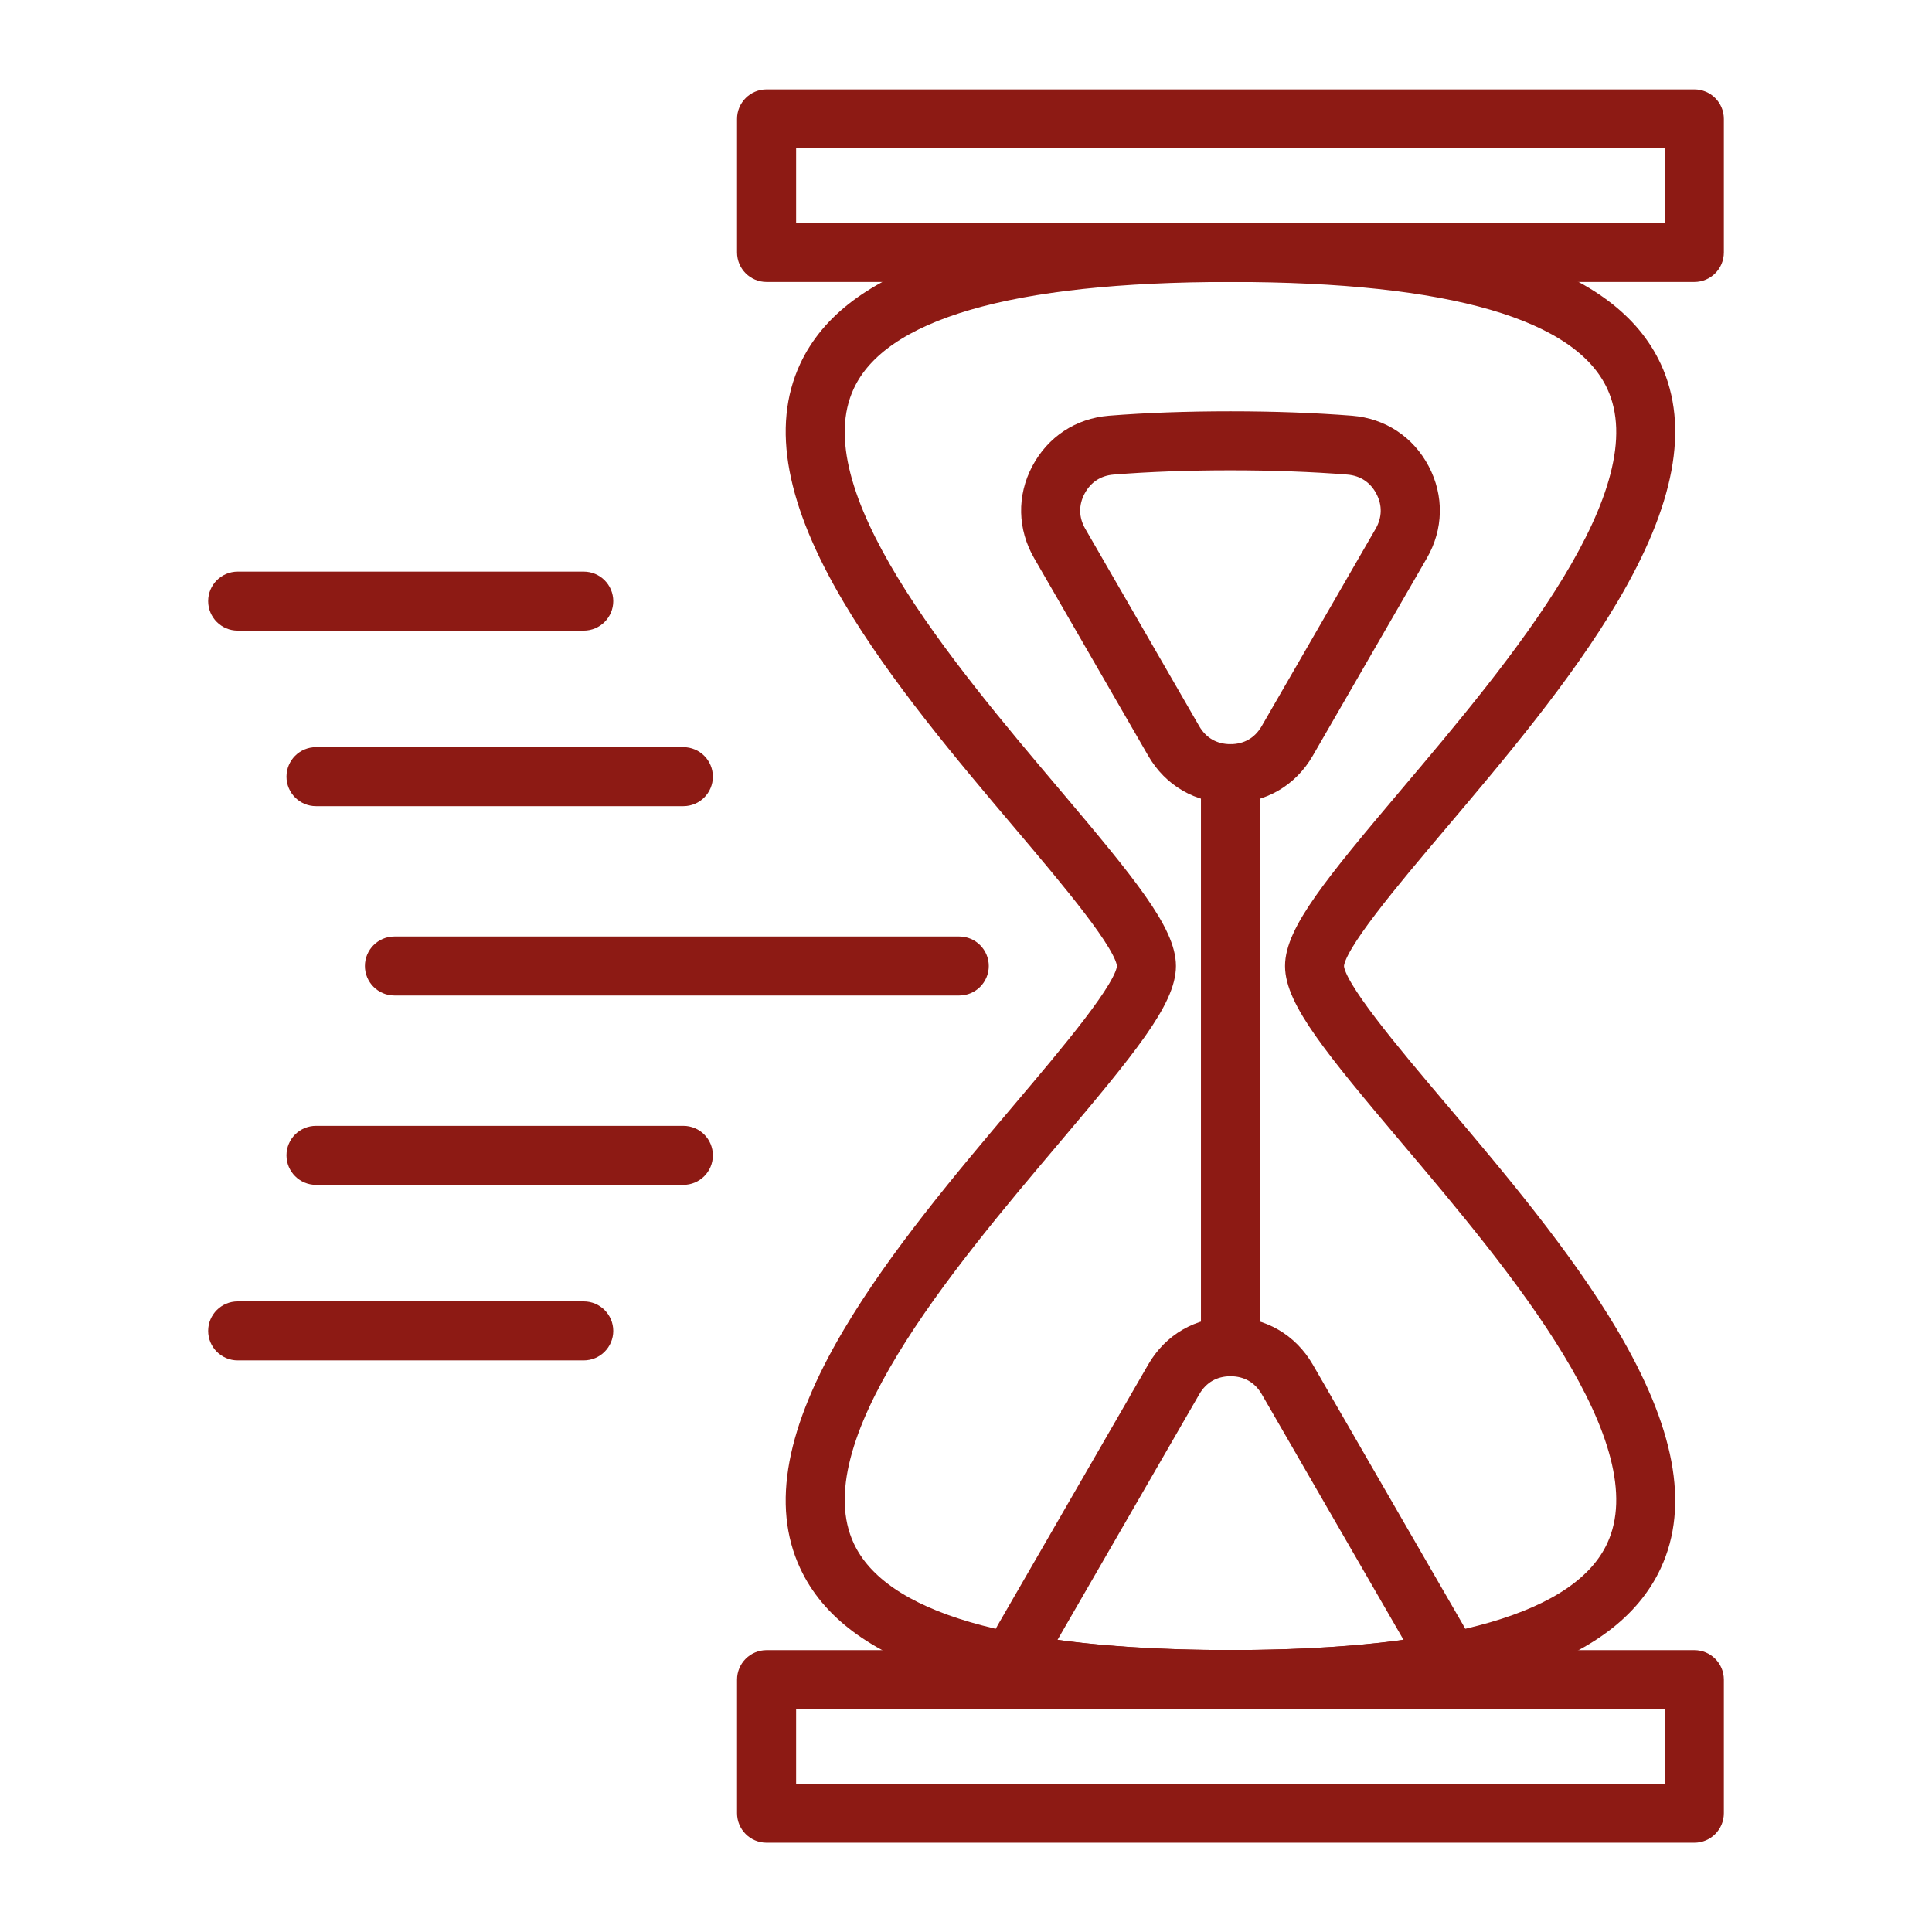 <?xml version="1.0" encoding="UTF-8"?> <svg xmlns="http://www.w3.org/2000/svg" viewBox="0 0 100 100" fill-rule="evenodd"><path d="m63.688 14.094c-11.449 0-18.164 1.957-19.953 5.816-2.574 5.547 5.117 14.645 10.734 21.285 3.879 4.586 5.898 7.059 5.898 8.805s-2.023 4.219-5.898 8.805c-5.617 6.641-13.309 15.738-10.734 21.285 1.793 3.859 8.504 5.816 19.953 5.816s18.164-1.957 19.957-5.816c2.574-5.547-5.117-14.645-10.734-21.285-3.875-4.586-5.898-7.059-5.898-8.805s2.023-4.219 5.898-8.805c5.617-6.641 13.309-15.738 10.734-21.285-1.793-3.859-8.504-5.816-19.957-5.816zm0 73.871c-12.492 0-19.633-2.289-21.82-7.008-1.418-3.055-0.688-6.93 2.227-11.859 2.391-4.039 5.797-8.066 8.801-11.617 2.539-3 5.414-6.402 5.414-7.477 0-1.074-2.875-4.477-5.414-7.477-3.004-3.551-6.41-7.578-8.801-11.617-2.914-4.926-3.644-8.809-2.227-11.859 2.188-4.715 9.324-7.008 21.82-7.008s19.633 2.289 21.82 7.008c1.418 3.051 0.688 6.934-2.227 11.859-2.391 4.039-5.797 8.066-8.801 11.617-2.539 3-5.414 6.402-5.414 7.477 0 1.074 2.875 4.477 5.414 7.477 3.004 3.551 6.41 7.578 8.801 11.617 2.914 4.93 3.644 8.809 2.227 11.859-2.188 4.715-9.324 7.008-21.82 7.008z" fill="#8d1a14" stroke-width="1" stroke="#8d1a14"></path><path d="m53.934 85.262c2.75 0.43 6.023 0.645 9.754 0.645s7.004-0.215 9.758-0.645l-7.703-13.344c-0.441-0.766-1.168-1.184-2.051-1.184-0.883 0-1.609 0.418-2.051 1.184l-7.703 13.344zm9.754 2.699c-4.414 0-8.227-0.297-11.332-0.887-0.543-0.105-0.91-0.621-0.824-1.168 0.082-0.543 0.27-1.066 0.555-1.559l7.773-13.461c0.809-1.406 2.207-2.211 3.828-2.211 1.625 0 3.019 0.805 3.832 2.211l7.773 13.461c0.285 0.492 0.473 1.016 0.555 1.559 0.086 0.547-0.281 1.062-0.824 1.168-3.106 0.586-6.918 0.887-11.332 0.887z" fill="#8d1a14" stroke-width="1" stroke="#8d1a14"></path><path d="m40.707 12.039h45.965v-4.859h-45.965zm46.992 2.055h-48.023c-0.566 0-1.027-0.461-1.027-1.027v-6.914c0-0.566 0.461-1.027 1.027-1.027h48.023c0.566 0 1.027 0.461 1.027 1.027v6.914c0 0.566-0.461 1.027-1.027 1.027z" fill="#8d1a14" stroke-width="1" stroke="#8d1a14"></path><path d="m40.707 92.824h45.965v-4.859h-45.965zm46.992 2.055h-48.023c-0.566 0-1.027-0.461-1.027-1.027v-6.914c0-0.566 0.461-1.027 1.027-1.027h48.023c0.566 0 1.027 0.461 1.027 1.027v6.914c0 0.566-0.461 1.027-1.027 1.027z" fill="#8d1a14" stroke-width="1" stroke="#8d1a14"></path><path d="m63.688 23.844c-2.191 0-4.238 0.074-6.09 0.223-0.84 0.066-1.516 0.516-1.906 1.258-0.391 0.742-0.375 1.555 0.043 2.285l5.902 10.223c0.441 0.766 1.168 1.184 2.051 1.184s1.609-0.418 2.051-1.184l5.902-10.223c0.418-0.73 0.434-1.543 0.043-2.285-0.391-0.746-1.07-1.191-1.906-1.258-1.852-0.148-3.898-0.223-6.09-0.223zm0 17.227c-1.621 0-3.019-0.805-3.828-2.211l-5.902-10.223c-0.773-1.344-0.809-2.898-0.086-4.269 0.723-1.371 2.019-2.227 3.566-2.352 1.902-0.152 4.008-0.227 6.25-0.227 2.246 0 4.352 0.078 6.254 0.227 1.547 0.125 2.844 0.98 3.566 2.352 0.723 1.371 0.688 2.93-0.086 4.269l-5.902 10.223c-0.809 1.406-2.207 2.211-3.832 2.211z" fill="#8d1a14" stroke-width="1" stroke="#8d1a14"></path><path d="m63.688 70.734c-0.566 0-1.027-0.461-1.027-1.027v-29.664c0-0.566 0.457-1.027 1.027-1.027s1.027 0.461 1.027 1.027v29.664c0 0.566-0.457 1.027-1.027 1.027z" fill="#8d1a14" stroke-width="1" stroke="#8d1a14"></path><path d="m30.215 32.141h-17.914c-0.566 0-1.027-0.461-1.027-1.027 0-0.566 0.461-1.027 1.027-1.027h17.914c0.566 0 1.027 0.461 1.027 1.027 0 0.566-0.461 1.027-1.027 1.027z" fill="#8d1a14" stroke-width="1" stroke="#8d1a14"></path><path d="m35.371 41.227h-19.016c-0.566 0-1.027-0.461-1.027-1.027 0-0.566 0.457-1.027 1.027-1.027h19.016c0.57 0 1.027 0.461 1.027 1.027 0 0.566-0.457 1.027-1.027 1.027z" fill="#8d1a14" stroke-width="1" stroke="#8d1a14"></path><path d="m49.652 51.027h-29.238c-0.566 0-1.027-0.461-1.027-1.027s0.461-1.027 1.027-1.027h29.238c0.566 0 1.027 0.461 1.027 1.027s-0.461 1.027-1.027 1.027z" fill="#8d1a14" stroke-width="1" stroke="#8d1a14"></path><path d="m30.215 69.914h-17.914c-0.566 0-1.027-0.461-1.027-1.027 0-0.566 0.461-1.027 1.027-1.027h17.914c0.566 0 1.027 0.461 1.027 1.027 0 0.566-0.461 1.027-1.027 1.027z" fill="#8d1a14" stroke-width="1" stroke="#8d1a14"></path><path d="m35.371 60.828h-19.016c-0.566 0-1.027-0.461-1.027-1.027 0-0.566 0.457-1.027 1.027-1.027h19.016c0.57 0 1.027 0.461 1.027 1.027 0 0.566-0.457 1.027-1.027 1.027z" fill="#8d1a14" stroke-width="1" stroke="#8d1a14"></path></svg> 